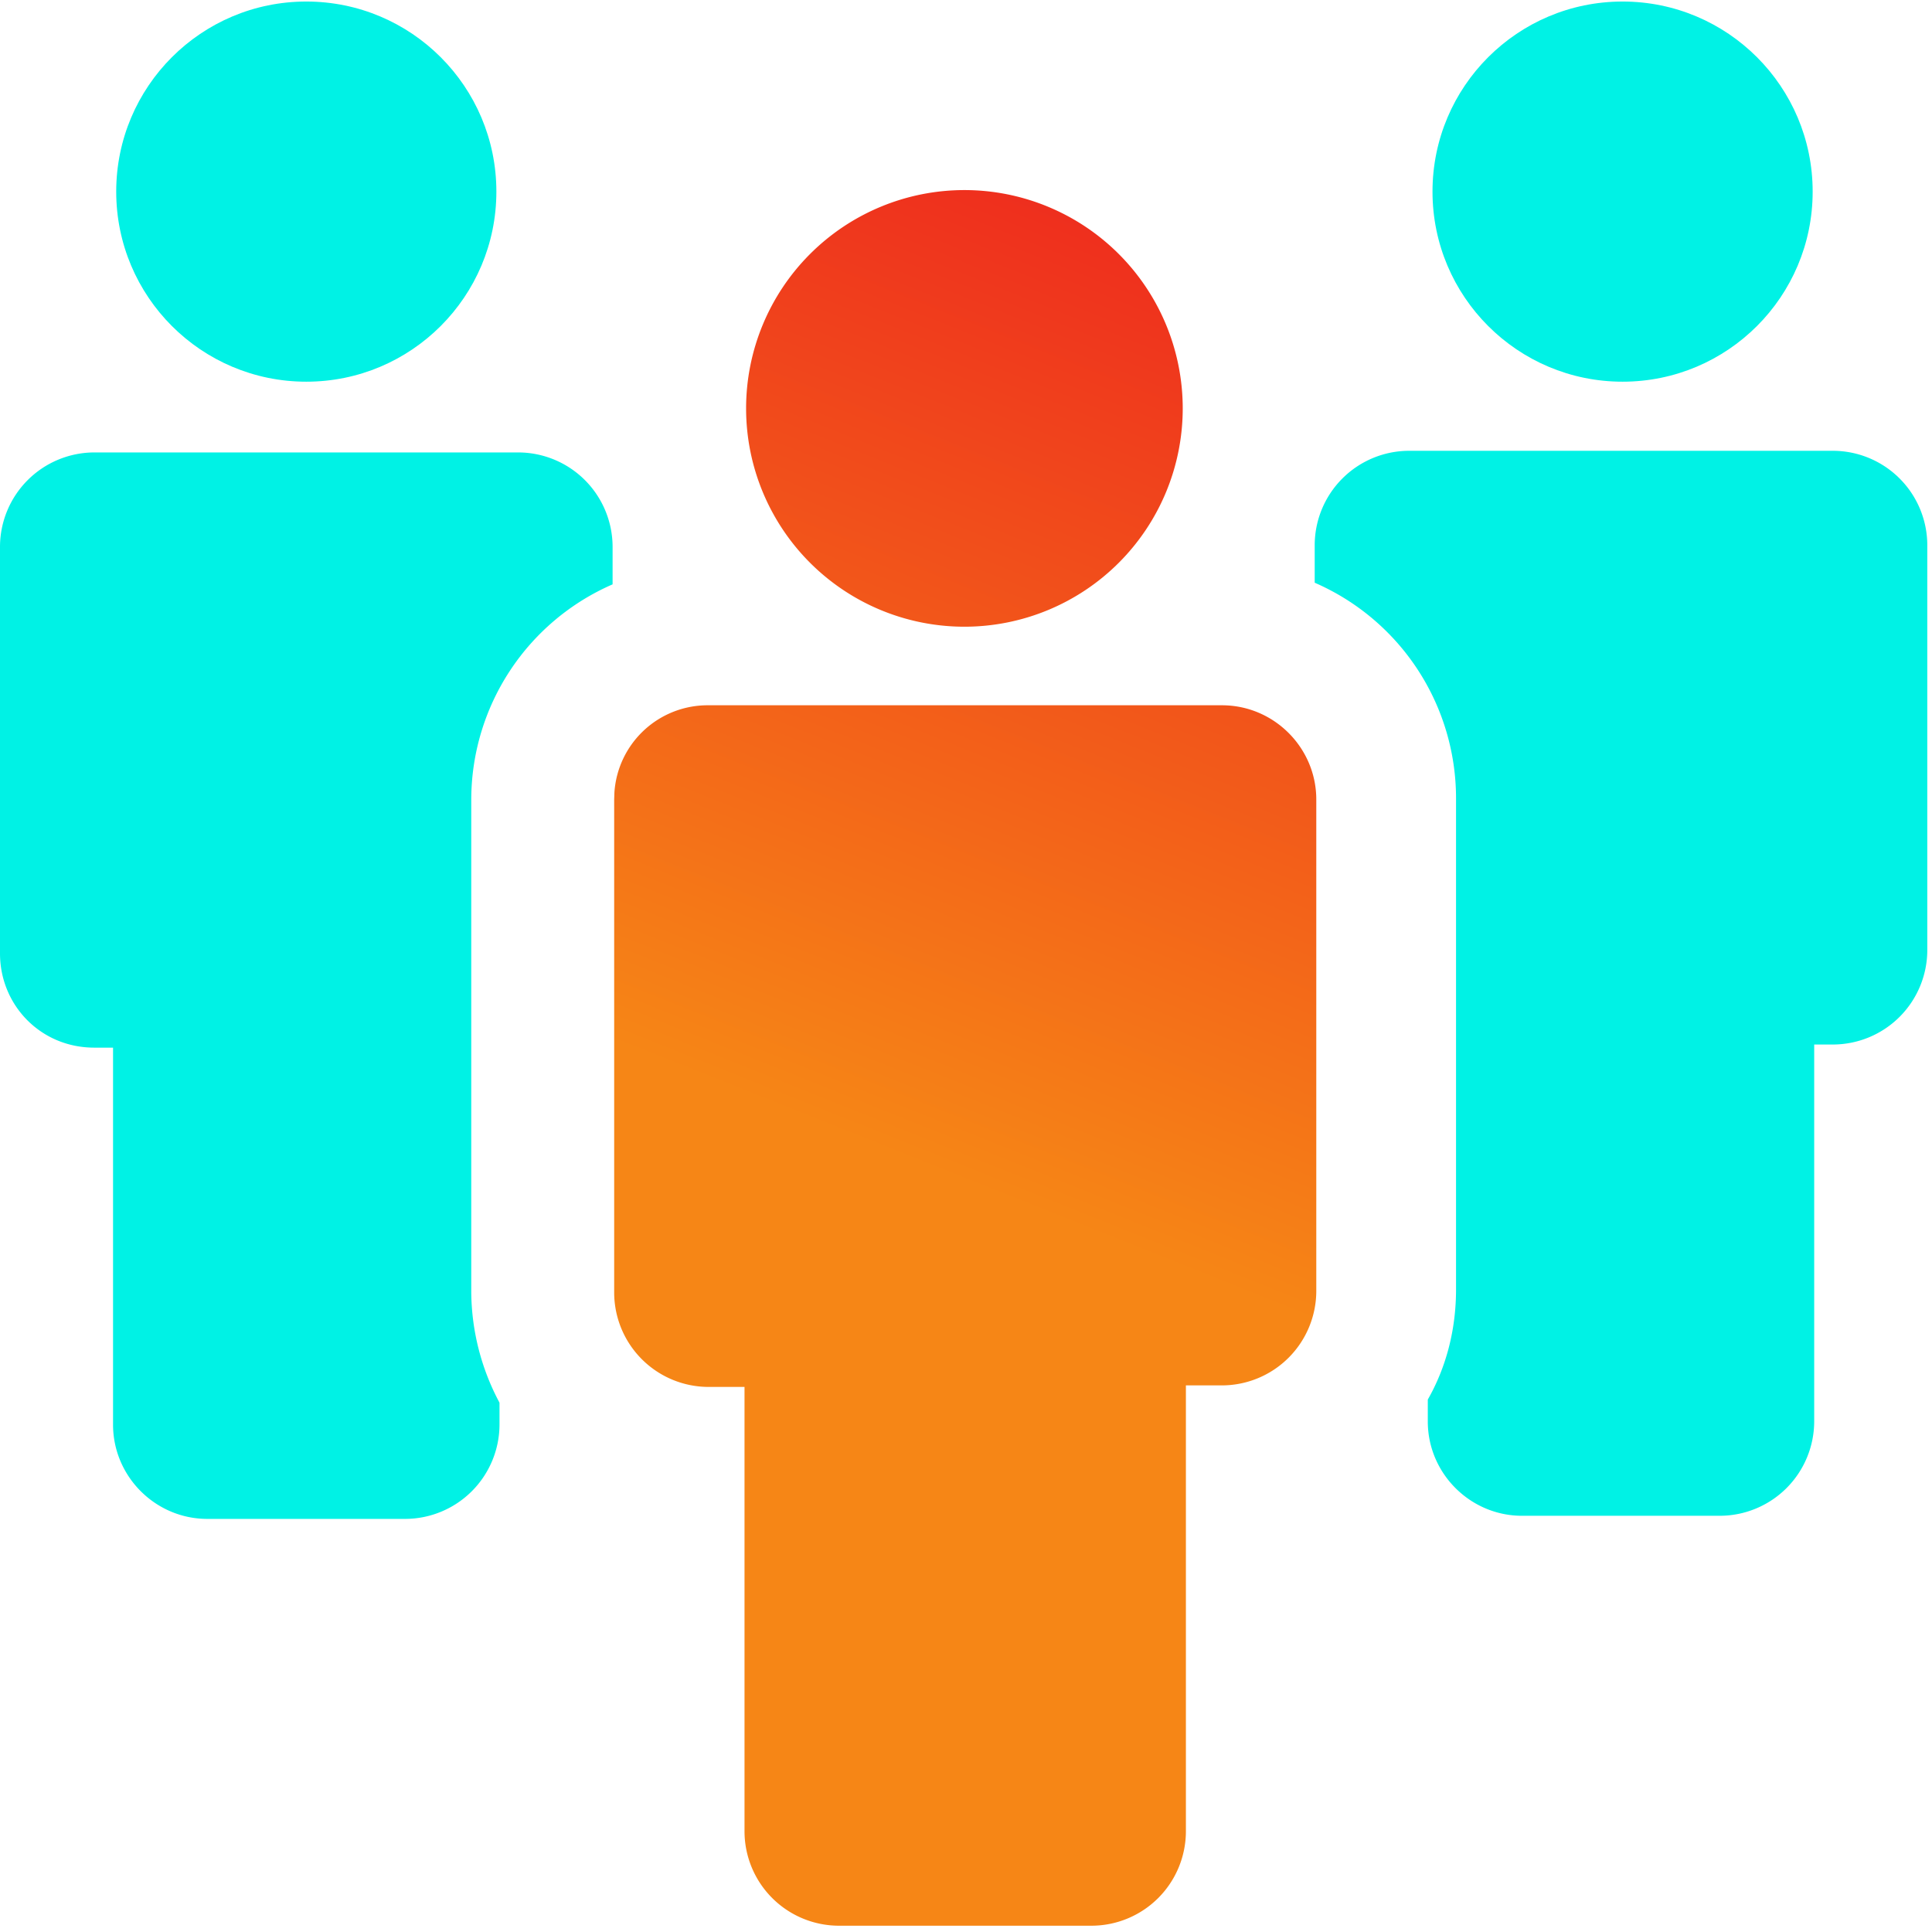 <svg width="39" height="39" viewBox="0 0 39 39" xmlns="http://www.w3.org/2000/svg"><defs><linearGradient x1="38.398%" y1="50%" x2="52.562%" y2="-7.527%" id="a"><stop stop-color="#F68616" offset="0%"/><stop stop-color="#EE2A1E" offset="100%"/></linearGradient></defs><g fill="none"><circle fill="#00F2E5" cx="6.183" cy="3.868" r="3.837"/><path d="M1.902 21.148h.38v7.61c0 1.047.857 1.903 1.903 1.903H8.18a1.908 1.908 0 001.903-1.903v-.443a4.81 4.81 0 01-.57-2.22V16.14a4.745 4.745 0 012.853-4.344v-.76a1.908 1.908 0 00-1.903-1.903h-8.56A1.908 1.908 0 000 11.034v8.212c0 1.047.824 1.902 1.902 1.902z" fill="#00F2E5"/><circle fill="#00F2E5" cx="32.754" cy="3.868" r="3.837"/><path d="M26.539 11.002v.761a4.745 4.745 0 012.853 4.344v9.925c0 .792-.19 1.553-.57 2.22v.443c0 1.046.856 1.903 1.902 1.903h3.996a1.908 1.908 0 001.902-1.903v-7.61h.38a1.908 1.908 0 001.903-1.902v-8.18A1.908 1.908 0 0037.002 9.1h-8.56a1.908 1.908 0 00-1.903 1.902z" fill="#00F2E5"/><path d="M24.668 14.237c1.047 0 1.903.856 1.903 1.902v9.924a1.908 1.908 0 01-1.903 1.903h-.729v9.004a1.908 1.908 0 01-1.902 1.903h-5.105a1.908 1.908 0 01-1.903-1.903v-8.973H14.3a1.908 1.908 0 01-1.902-1.902v-9.956l.005-.148a1.886 1.886 0 011.897-1.754zm-5.2-10.4a4.407 4.407 0 110 8.814 4.407 4.407 0 010-8.814z" fill="url(#a)"/></g></svg>